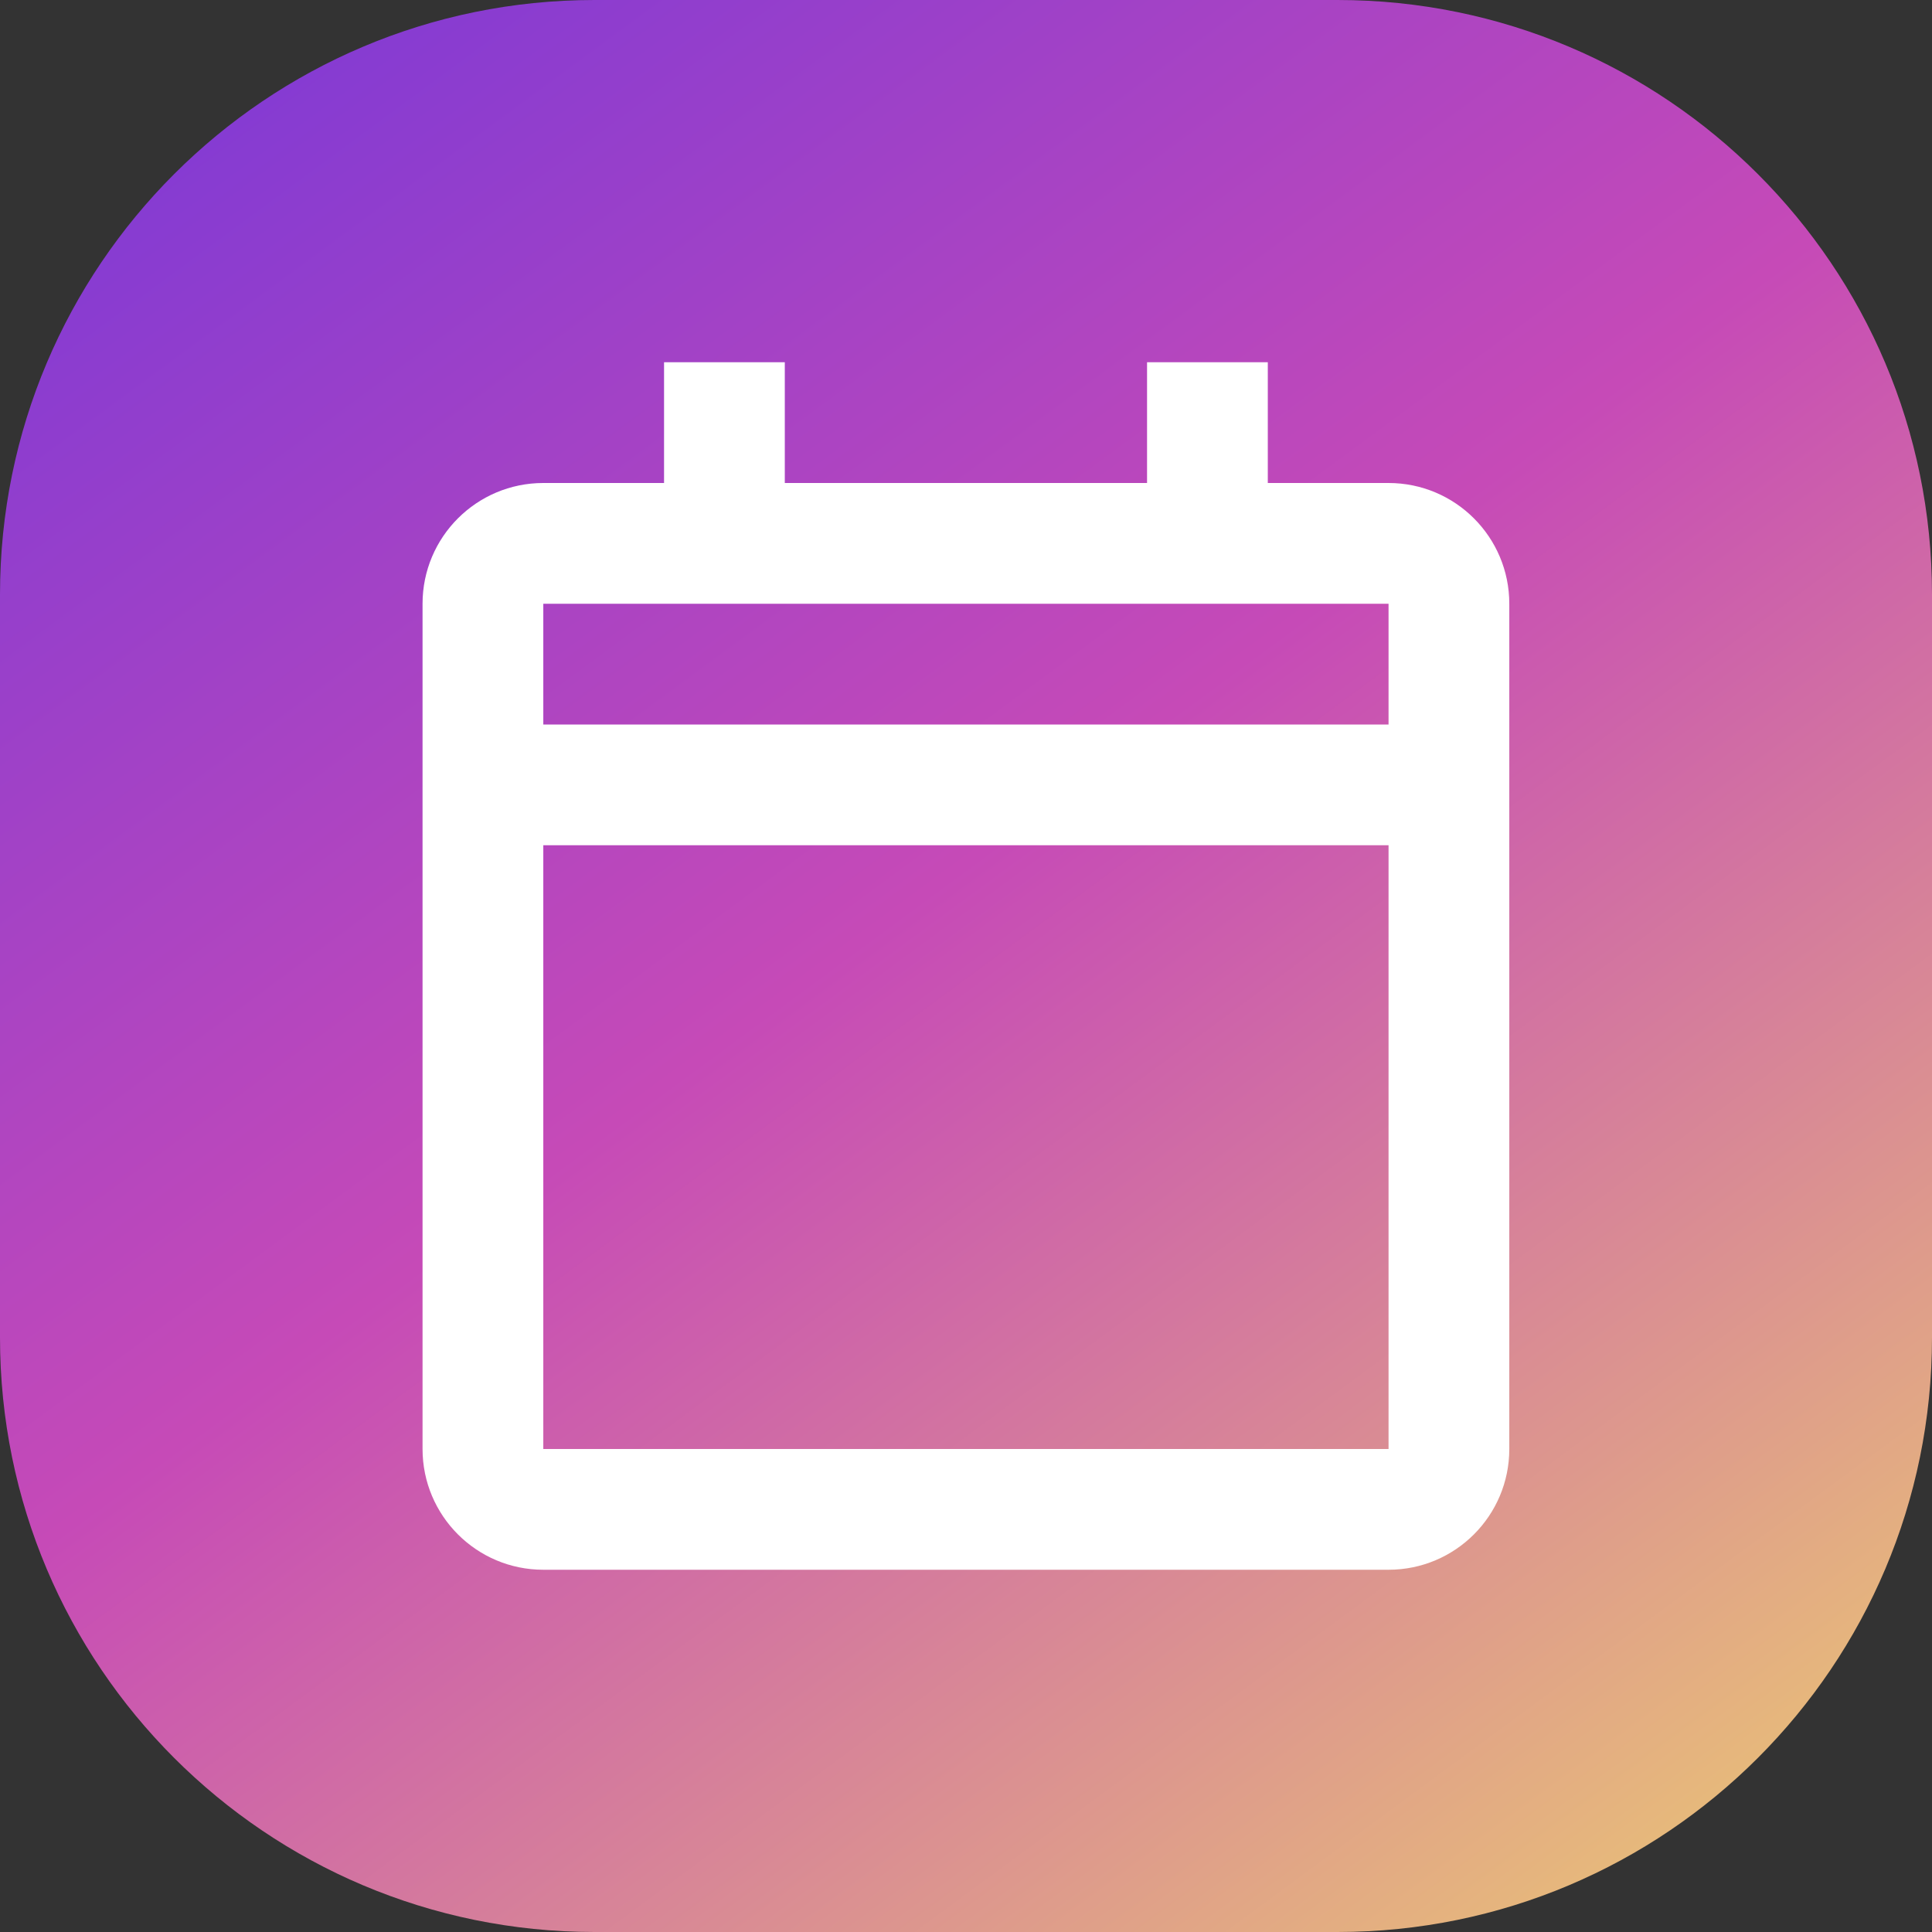 <svg width="52" height="52" viewBox="0 0 52 52" fill="none" xmlns="http://www.w3.org/2000/svg">
<rect x="0" y="0" width="52" height="52" fill="#333333" stroke="none"/>
<path d="M0 16C0 7.163 7.163 0 16 0H36C44.837 0 52 7.163 52 16V36C52 44.837 44.837 52 36 52H16C7.163 52 0 44.837 0 36V16Z" fill="url(#paint0_linear_7183_63005)"/>
<path d="M37.373 42.25H14.623C12.828 42.25 11.373 40.795 11.373 39V16.25C11.373 14.455 12.828 13 14.623 13H17.873V9.75H21.123V13H30.873V9.75H34.123V13H37.373C39.168 13 40.623 14.455 40.623 16.25V39C40.623 40.795 39.168 42.25 37.373 42.25ZM14.623 22.75V39H37.373V22.75H14.623ZM14.623 16.25V19.5H37.373V16.25H14.623Z" fill="white"/>
<defs>
<linearGradient id="paint0_linear_7183_63005" x1="3.5" y1="-5" x2="45.5" y2="52" gradientUnits="userSpaceOnUse">
<stop offset="0.057" stop-color="#7C39D6"/>
<stop offset="0.51" stop-color="#C64AB7"/>
<stop offset="1" stop-color="#E9C177"/>
</linearGradient>
</defs>
</svg>

